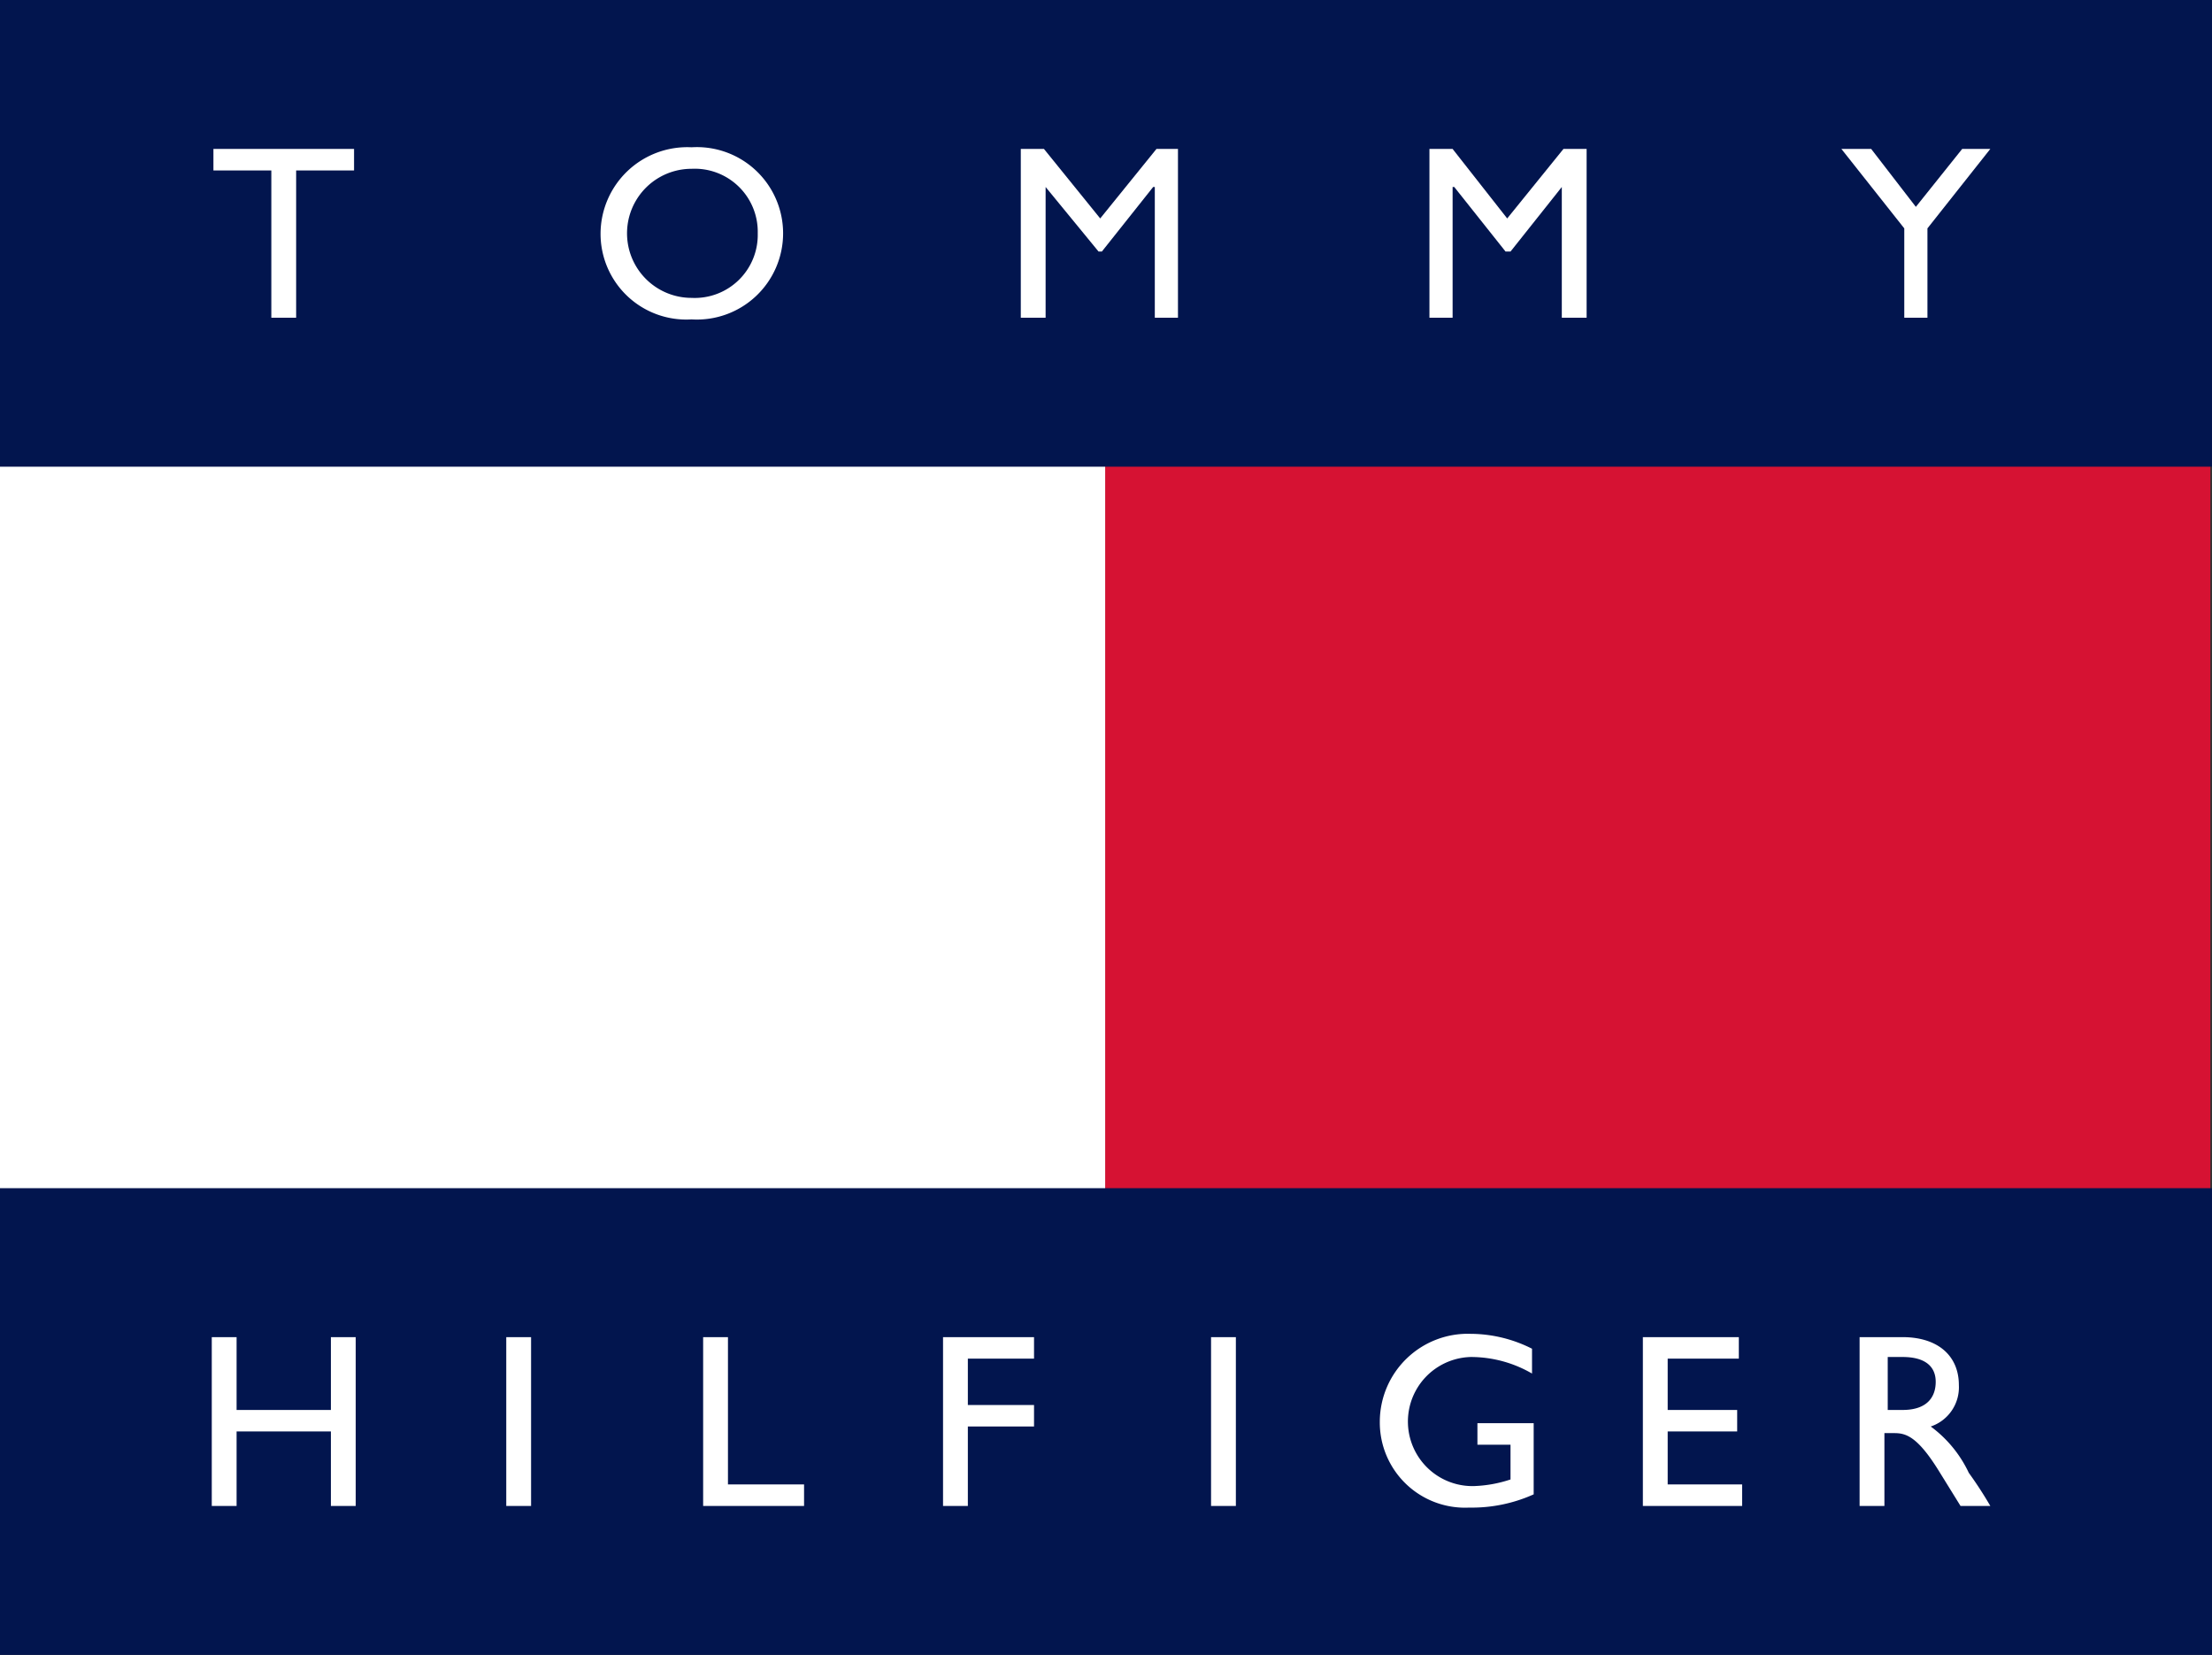 <svg id="Layer_1" data-name="Layer 1" xmlns="http://www.w3.org/2000/svg" viewBox="0 0 133.7 100"><rect x="0" y="0" width="133.7" height="100" fill="#333333" stroke="none"/><defs><style>.cls-2{fill:#fff}.cls-3{fill:#02154e}</style></defs><path fill="#d61233" d="M66.8 74.8V26.9h66.8v47.9H66.8z"/><path class="cls-2" d="M0 26.9h66.8v47.9H0z"/><path class="cls-3" d="M0 0h133.7v28.2H0zM0 71.8h133.7V100H0z"/><path class="cls-2" d="M12.9 9v1.3h3.5v8.9h1.5v-8.9h3.5V9h-8.5zM61.7 9v10.2h1.5v-7.9l3.2 3.9h.2l3.1-3.9h.1v7.9h1.4V9h-1.3l-3.4 4.2L63.1 9h-1.4zM86.4 9v10.2h1.4v-7.9h.1l3.1 3.9h.3l3.1-3.9v7.9h1.5V9h-1.4l-3.4 4.2L87.8 9h-1.4zM111.3 9l3.8 4.8v5.4h1.4v-5.4l3.8-4.8h-1.7l-2.8 3.5-2.7-3.5h-1.8z"/><path class="cls-2" d="M55 8.9a5.24 5.24 0 00-5.5 5.2 5.18 5.18 0 005.5 5.2 5.21 5.21 0 100-10.4m0 9.1a3.9 3.9 0 110-7.8 3.81 3.81 0 014 3.9 3.81 3.81 0 01-4 3.9M102.1 80.6a5.32 5.32 0 00-5.5 5.3 5.15 5.15 0 005.4 5.2 9.09 9.09 0 003.9-.8V86h-3.4v1.3h2v2.1a7.8 7.8 0 01-2.2.4 3.9 3.9 0 11-.2-7.8 7.36 7.36 0 013.7 1v-1.5a8.27 8.27 0 00-3.7-.9" transform="translate(-13.2)"/><path class="cls-2" d="M12.8 80.8V91h1.5v-4.5H20V91h1.5V80.8H20v4.4h-5.7v-4.4h-1.5zM30.6 80.8h1.5V91h-1.5zM42.5 80.8V91h6.1v-1.3H44v-8.9h-1.5zM57 80.8V91h1.5v-4.8h4v-1.3h-4v-2.8h4v-1.3H57zM73.2 80.8h1.5V91h-1.5zM99.3 80.8V91h6v-1.3h-4.5v-3.2h4.2v-1.3h-4.2v-3.1h4.3v-1.3h-5.8z"/><path class="cls-2" d="M132.2 89a7.37 7.37 0 00-2.3-2.8 2.5 2.5 0 001.7-2.5c0-1.8-1.3-2.9-3.4-2.9h-2.6V91h1.5v-4.4h.6c.7 0 1.4.2 2.7 2.3l1.3 2.1h1.8a23.61 23.61 0 00-1.3-2m-4-3.8h-.9V82h.9c1.4 0 2 .6 2 1.5s-.5 1.7-2 1.7" transform="translate(-13.2)"/></svg>